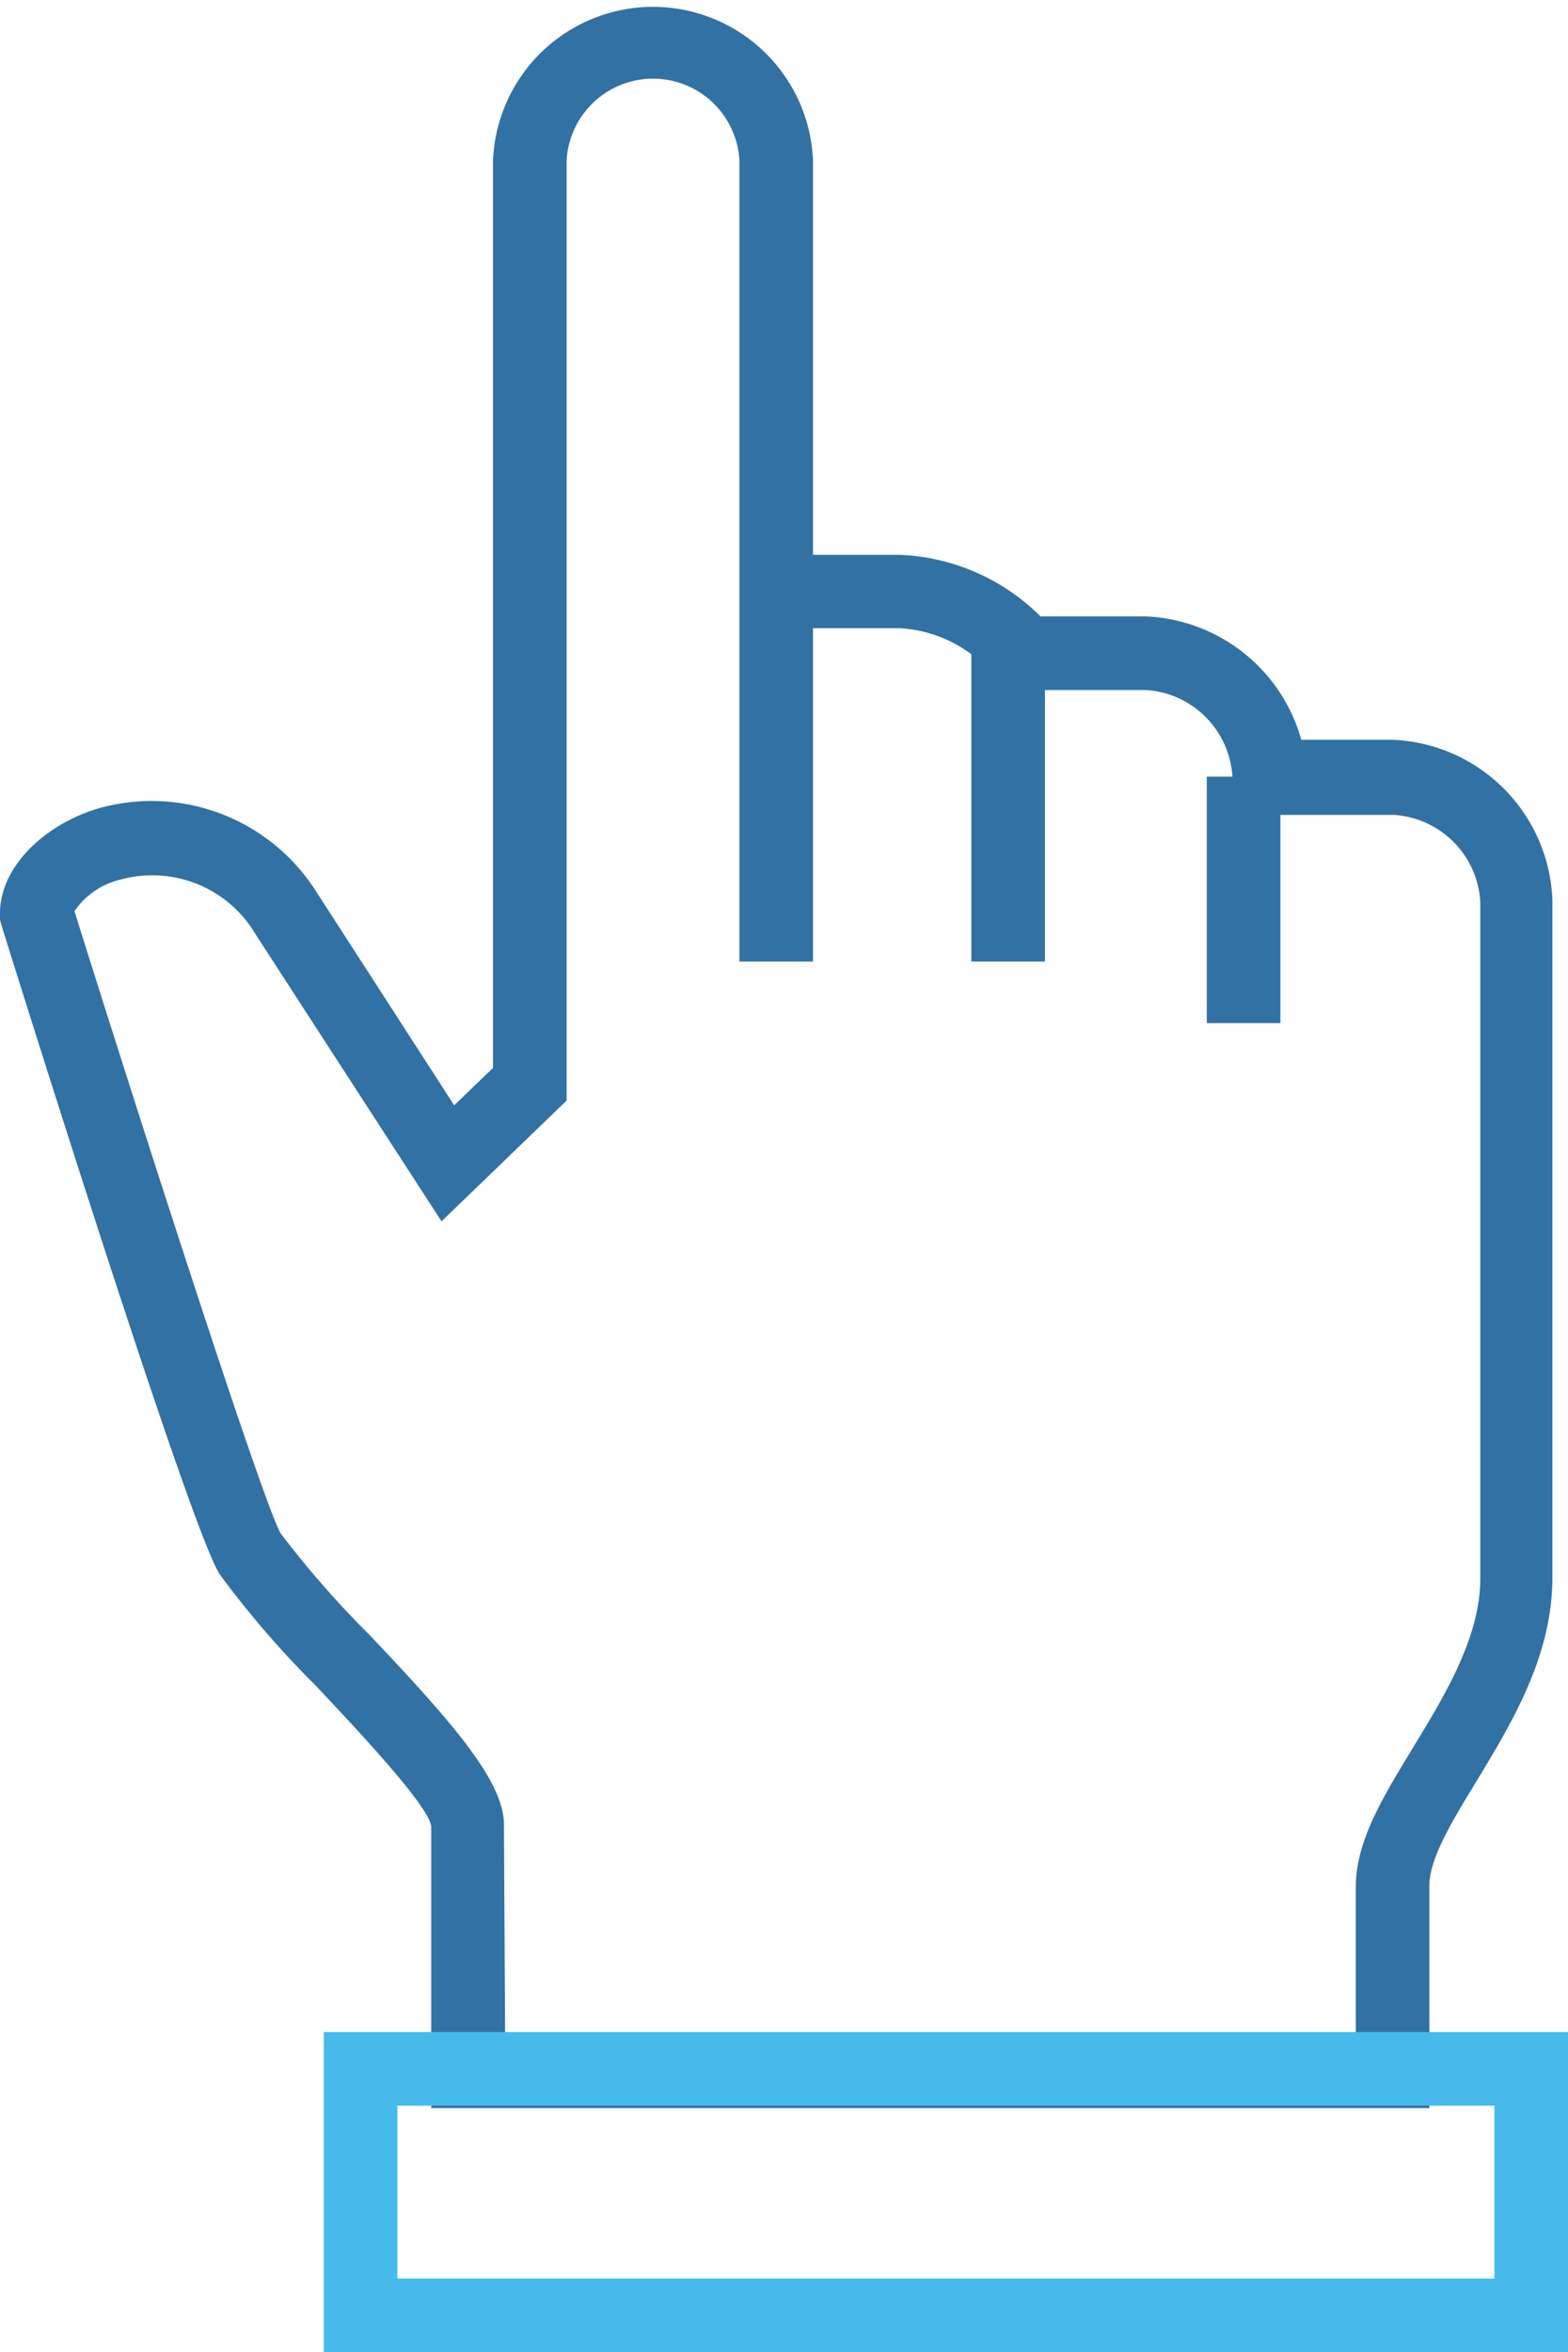<svg xmlns="http://www.w3.org/2000/svg" viewBox="0 0 53.27 79.87"><defs><style>.cls-1{fill:#3271a3;}.cls-2{fill:#46bbeb;}</style></defs><title>Pro-Installation</title><g id="Layer_2" data-name="Layer 2"><g id="Layer_1-2" data-name="Layer 1"><g id="Broad-Sky-Desktop-V2"><g id="Home"><g id="Hand-Icon"><g id="Stroke-1"><path class="cls-1" d="M48.56,71.58H14.65V62c-.14-.75-2.5-3.25-3.91-4.75a32.63,32.63,0,0,1-3.28-3.8c-.93-1.45-5.9-17.2-7.4-22L0,31.23V31c0-1.45,1.33-2.9,3.24-3.52a6.62,6.62,0,0,1,7.5,2.79l4.69,7.26,1.32-1.27V5.44a5.44,5.44,0,0,1,10.87,0v13.4h2.94a7.17,7.17,0,0,1,4.79,2.09h3.58a5.74,5.74,0,0,1,5.28,4.19h3.09a5.66,5.66,0,0,1,5.44,5.44v23c0,2.68-1.38,4.94-2.59,6.94-.82,1.34-1.59,2.61-1.59,3.53Zm-31.4-2.5h28.9v-5c0-1.62,1-3.18,2-4.83s2.23-3.65,2.23-5.64v-23a3.14,3.14,0,0,0-2.94-2.94H41.87V26.37a3.14,3.14,0,0,0-2.94-2.94H34.06l-.37-.58a4.5,4.5,0,0,0-3.13-1.52H27.62V32.65h-2.5V5.44a2.94,2.94,0,0,0-5.87,0V37.37L15,41.47,8.68,31.72a4.07,4.07,0,0,0-4.56-1.86,2.61,2.61,0,0,0-1.59,1.08c2.41,7.69,6.38,20,7,21.12a32.85,32.85,0,0,0,3,3.43c2.85,3,4.59,5,4.59,6.46Z"/></g><g id="Stroke-3"><rect class="cls-1" x="33" y="22.18" width="2.5" height="10.47"/></g><g id="Stroke-5"><rect class="cls-1" x="41" y="26.37" width="2.5" height="8.37"/></g><g id="Stroke-7"><path class="cls-2" d="M53.27,79.87H11V69H53.27ZM13.5,77.37H50.77V71.5H13.5Z"/></g></g></g></g></g></g></svg>